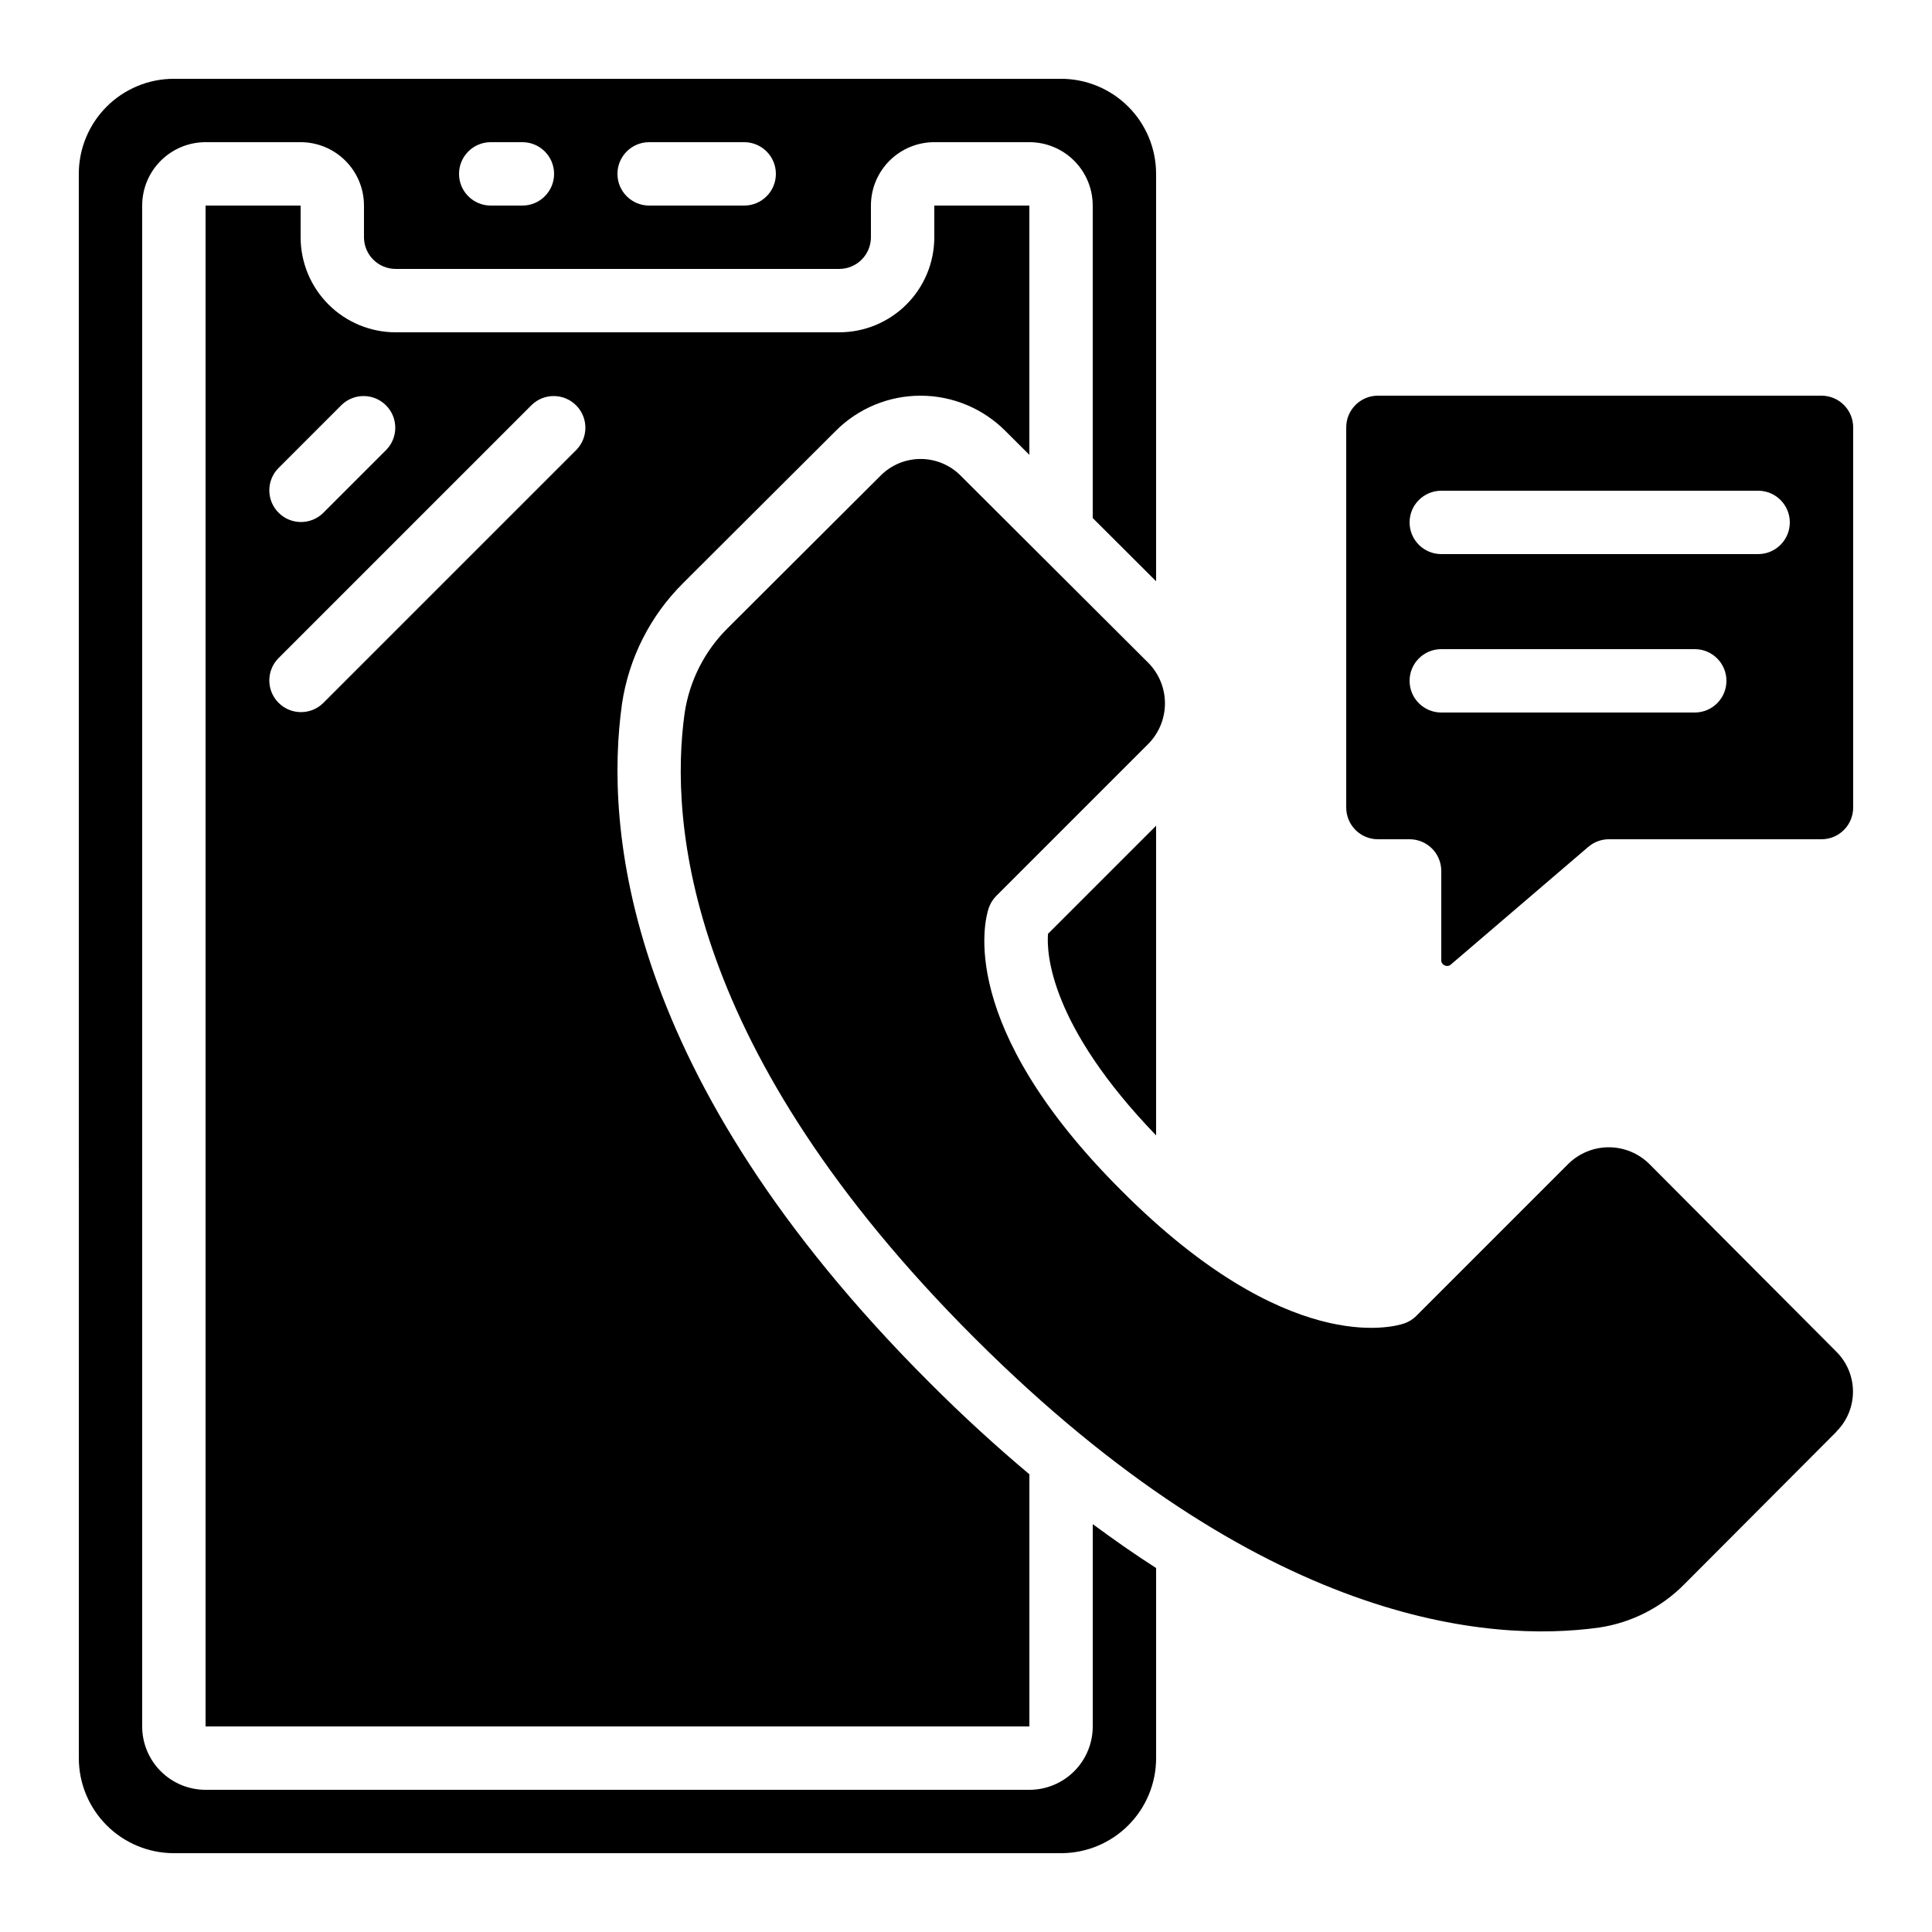 <?xml version="1.0" encoding="UTF-8"?>
<!-- Uploaded to: ICON Repo, www.svgrepo.com, Generator: ICON Repo Mixer Tools -->
<svg fill="#000000" width="800px" height="800px" version="1.1" viewBox="144 144 512 512" xmlns="http://www.w3.org/2000/svg">
 <g>
  <path d="m450.38 444.89v-82.07l-28.648 28.648c-0.414 5.176 0.496 24.234 28.648 53.422z"/>
  <path d="m580.99 452.37c-2.859-2.785-6.695-4.336-10.684-4.328-3.988 0.012-7.816 1.582-10.66 4.375l-40.305 40.305v0.004c-0.922 0.918-2.043 1.609-3.277 2.023-3.055 1.016-31.066 8.699-74.859-35.215-43.906-43.781-36.223-71.793-35.199-74.84l0.004-0.004c0.41-1.234 1.102-2.356 2.023-3.273l40.363-40.363c2.781-2.863 4.336-6.695 4.328-10.688-0.008-3.988-1.578-7.816-4.371-10.668l-49.785-49.66c-2.797-2.812-6.598-4.398-10.566-4.406-3.969-0.008-7.777 1.562-10.586 4.367l-40.48 40.371c-6.172 6.078-10.203 13.996-11.496 22.562-4.074 29.129 0.48 89.395 76.773 165.61 76.293 76.219 136.47 80.82 165.61 76.773 8.566-1.293 16.484-5.324 22.562-11.496l40.305-40.414v-0.051c2.797-2.797 4.367-6.594 4.367-10.551 0-3.957-1.57-7.75-4.367-10.551z"/>
  <path d="m626.71 366.41c2.231 0 4.363-0.883 5.938-2.457 1.578-1.574 2.461-3.711 2.461-5.938v-100.76c0-2.227-0.883-4.363-2.461-5.938-1.574-1.574-3.707-2.461-5.938-2.461h-117.55c-4.637 0-8.395 3.758-8.395 8.398v100.76c0 2.227 0.883 4.363 2.457 5.938s3.711 2.457 5.938 2.457h8.398c2.227 0 4.363 0.887 5.938 2.461 1.574 1.574 2.457 3.711 2.457 5.938v23.594c-0.039 0.617 0.32 1.191 0.891 1.43 0.555 0.281 1.23 0.184 1.68-0.246l36.395-31.16c1.52-1.301 3.453-2.016 5.457-2.016zm-100.76-92.363h83.969c4.637 0 8.398 3.758 8.398 8.395 0 4.641-3.762 8.398-8.398 8.398h-83.969c-4.637 0-8.395-3.758-8.395-8.398 0-4.637 3.758-8.395 8.395-8.395zm0 58.777c-4.637 0-8.395-3.758-8.395-8.398 0-4.637 3.758-8.395 8.395-8.395h67.176c4.637 0 8.398 3.758 8.398 8.395 0 4.641-3.762 8.398-8.398 8.398z"/>
  <path d="m325.08 298.48 40.414-40.305c5.961-5.973 14.055-9.324 22.492-9.312 8.438 0.008 16.523 3.379 22.473 9.363l6.332 6.312v-66.062h-25.191v8.395c0 6.68-2.652 13.09-7.379 17.812-4.723 4.723-11.129 7.379-17.812 7.379h-117.55c-6.68 0-13.09-2.656-17.812-7.379-4.723-4.723-7.379-11.133-7.379-17.812v-8.395h-25.188v403.05h218.32v-66.824c-8.613-7.231-17.441-15.258-26.449-24.285-81.449-81.355-86.035-147.58-81.523-179.82h-0.004c1.801-12.184 7.508-23.457 16.266-32.117zm-107.35-30.371 16.793-16.793c3.293-3.184 8.531-3.137 11.77 0.102s3.285 8.477 0.102 11.77l-16.793 16.793v0.004c-3.293 3.18-8.531 3.137-11.77-0.105-3.238-3.238-3.285-8.473-0.102-11.77zm79.047-4.922-67.176 67.176c-3.293 3.184-8.531 3.137-11.77-0.102s-3.285-8.477-0.102-11.77l67.176-67.176h-0.004c3.297-3.184 8.531-3.137 11.773 0.102 3.238 3.238 3.281 8.477 0.102 11.77z"/>
  <path d="m164.89 609.92c0 6.684 2.656 13.09 7.379 17.812 4.723 4.727 11.133 7.379 17.812 7.379h235.11c6.684 0 13.09-2.652 17.812-7.379 4.727-4.723 7.379-11.129 7.379-17.812v-50.379c-5.477-3.492-11.094-7.43-16.793-11.629v53.613c0 4.453-1.77 8.723-4.918 11.875-3.148 3.148-7.422 4.918-11.875 4.918h-218.32c-4.457 0-8.727-1.77-11.875-4.918-3.152-3.152-4.922-7.422-4.922-11.875v-403.05c0-4.457 1.77-8.727 4.922-11.875 3.148-3.152 7.418-4.922 11.875-4.922h25.188c4.453 0 8.727 1.77 11.875 4.922 3.152 3.148 4.918 7.418 4.918 11.875v8.395c0 2.227 0.887 4.363 2.461 5.938 1.574 1.574 3.711 2.461 5.938 2.461h117.55c2.227 0 4.363-0.887 5.938-2.461 1.574-1.574 2.461-3.711 2.461-5.938v-8.395c0-4.457 1.77-8.727 4.918-11.875 3.148-3.152 7.422-4.922 11.875-4.922h25.191c4.453 0 8.727 1.77 11.875 4.922 3.148 3.148 4.918 7.418 4.918 11.875v82.809l16.793 16.75v-107.96c0-6.68-2.652-13.09-7.379-17.812-4.723-4.723-11.129-7.379-17.812-7.379h-235.11c-6.68 0-13.09 2.656-17.812 7.379s-7.379 11.133-7.379 17.812zm151.14-428.24h25.191c4.637 0 8.395 3.762 8.395 8.398s-3.758 8.398-8.395 8.398h-25.191c-4.637 0-8.398-3.762-8.398-8.398s3.762-8.398 8.398-8.398zm-41.984 0h8.398-0.004c4.641 0 8.398 3.762 8.398 8.398s-3.758 8.398-8.398 8.398h-8.395c-4.637 0-8.398-3.762-8.398-8.398s3.762-8.398 8.398-8.398z"/>
 </g>
</svg>